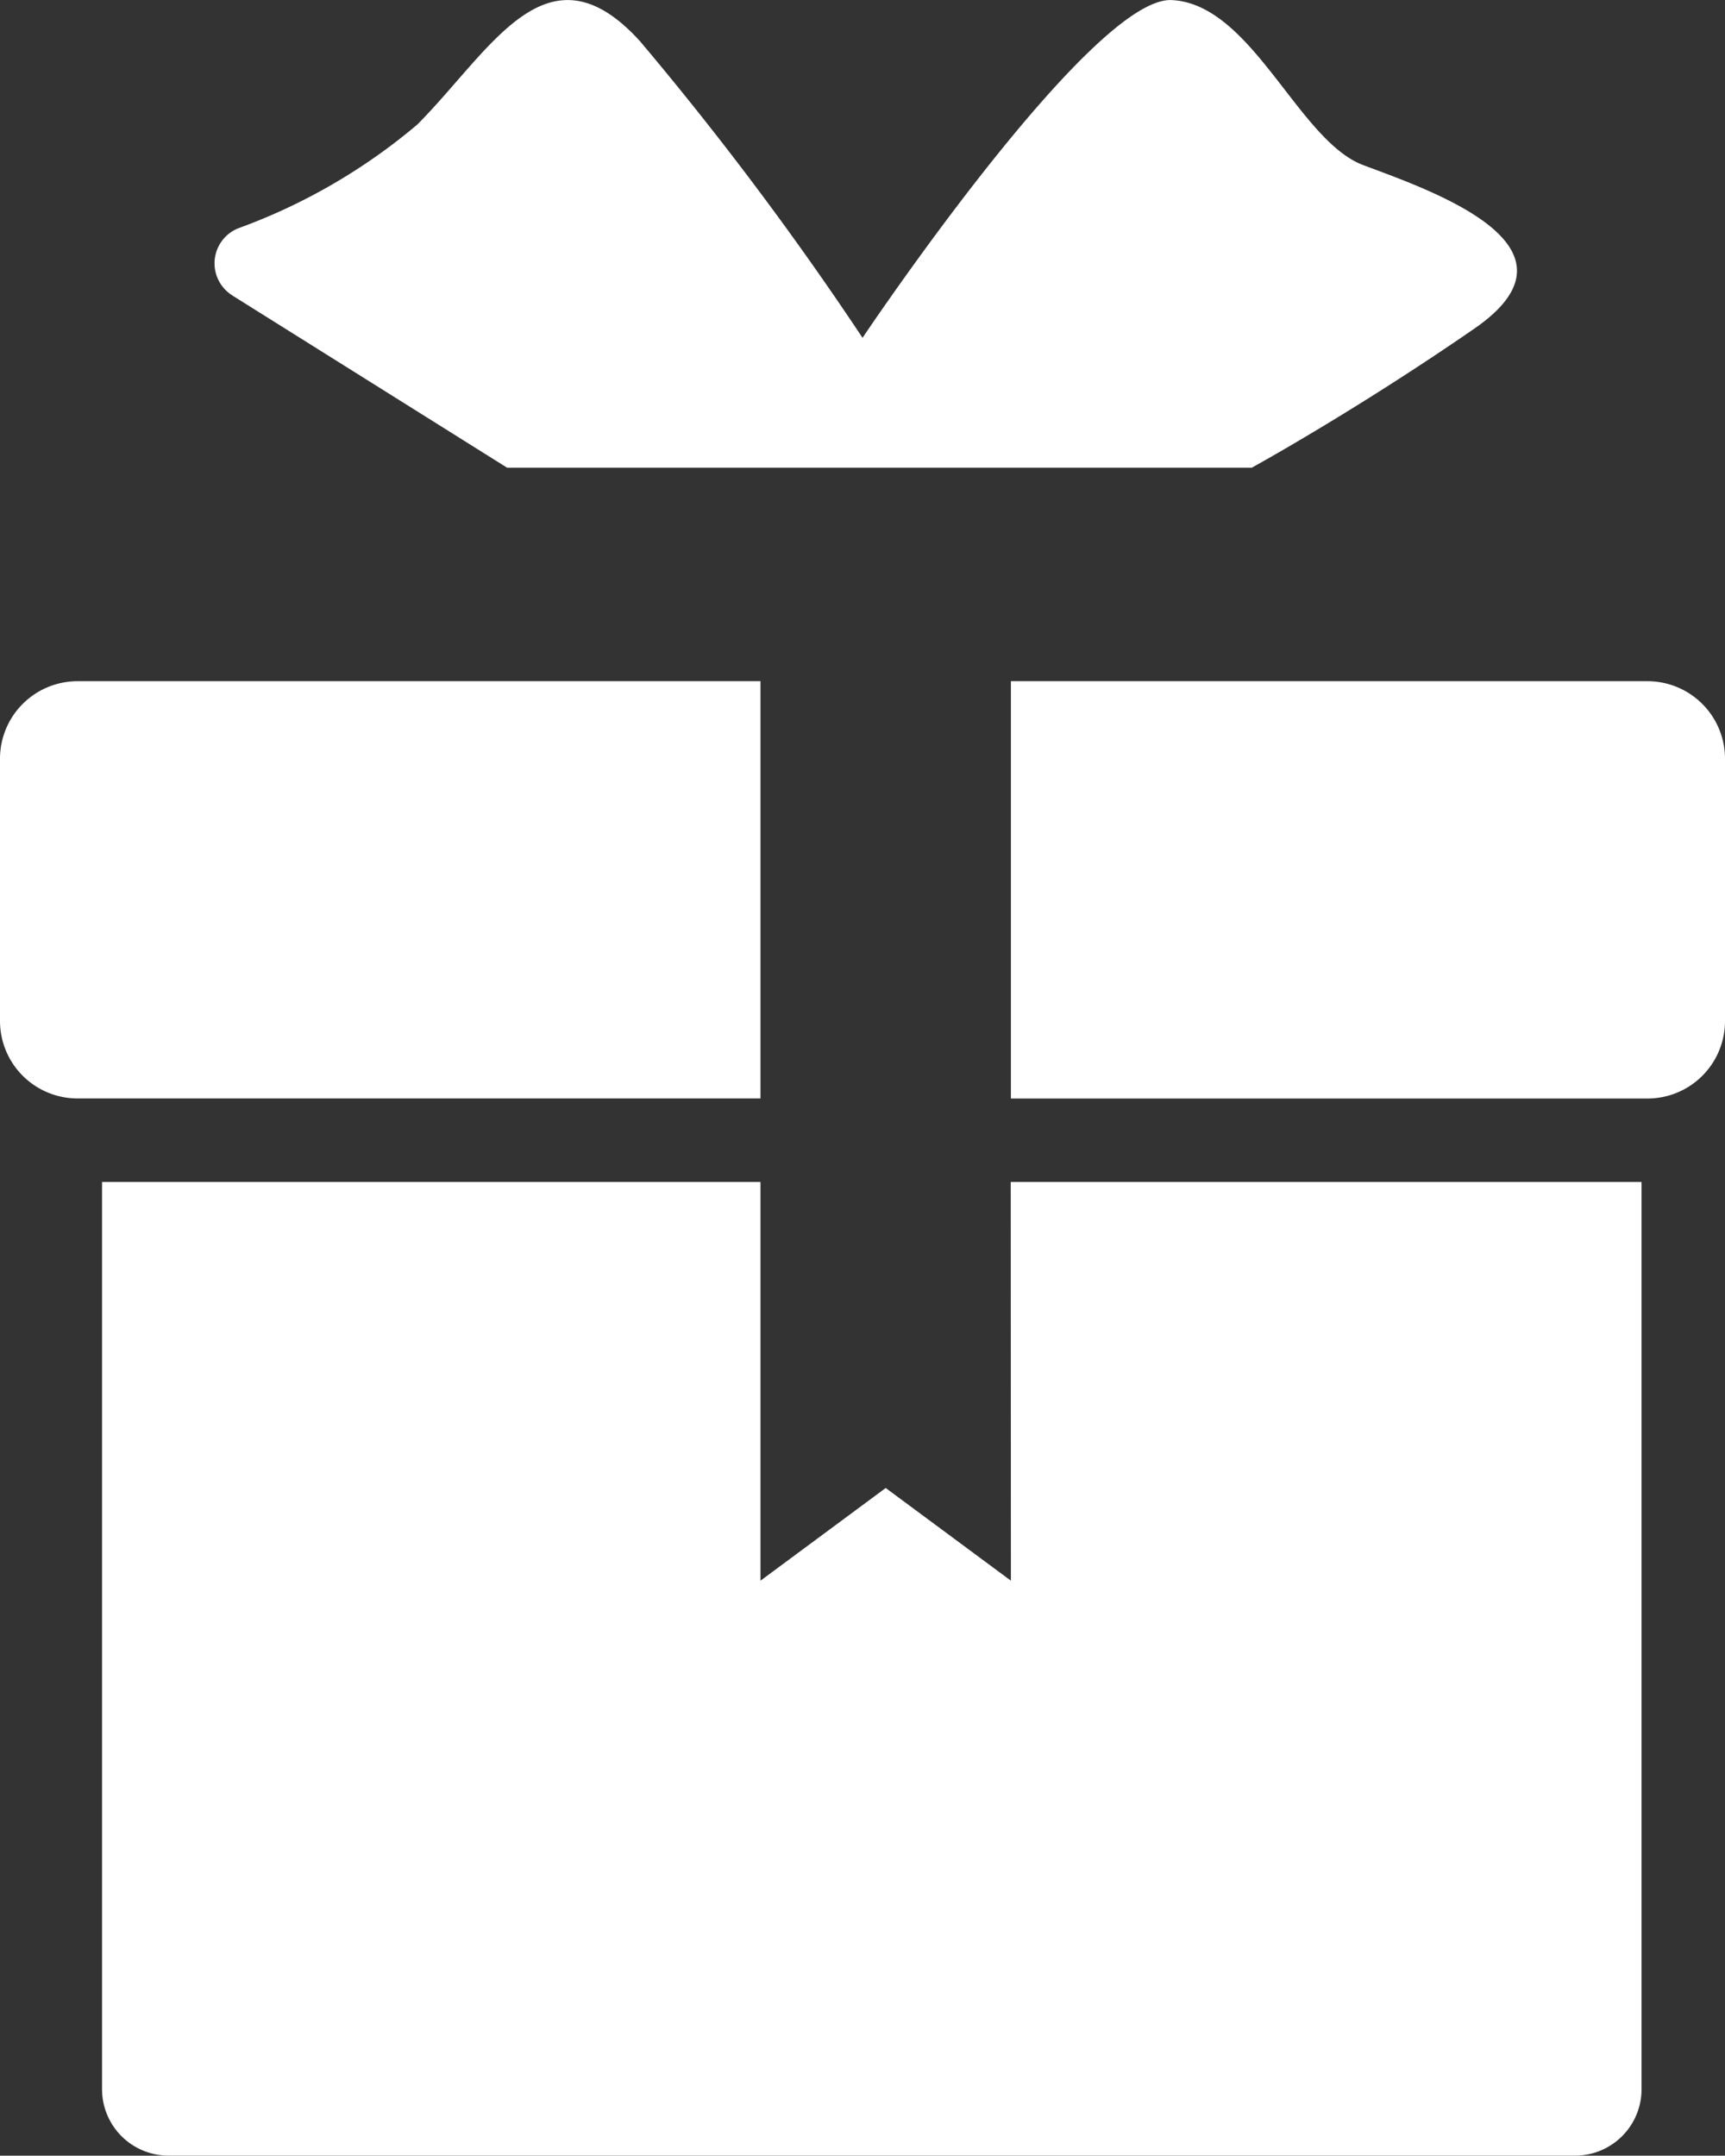 <svg viewBox="0 0 21.603 27" height="27" width="21.603" xmlns="http://www.w3.org/2000/svg">
  <rect x="0" y="0" width="21.603" height="27" fill="#333333" stroke="none"/>
  <g transform="translate(0 2)" data-name="Group 4781" id="Group_4781">
    <path fill="#fff" transform="translate(-9.722 -98.625)" d="M22.382,116.423l-1.568-1.161-1.568,1.161v-4.994H11v11.363a.832.832,0,0,0,.832.832H29.448a.832.832,0,0,0,.832-.832V111.429h-7.9Z" data-name="Path 5634" id="Path_5634"></path>
    <path fill="#fff" transform="translate(0 -50.897)" d="M9.524,57.429H.971A.971.971,0,0,0,0,58.4v3.284a.971.971,0,0,0,.971.971H9.524Z" data-name="Path 5635" id="Path_5635"></path>
    <path fill="#fff" transform="translate(-96.34 -50.897)" d="M116.972,57.429H109v5.227h7.972a.971.971,0,0,0,.971-.971V58.4a.971.971,0,0,0-.971-.971" data-name="Path 5636" id="Path_5636"></path>
    <path fill="#fff" transform="translate(-20.449 -1.999)" d="M23.359,3.7,26.8,5.857h9.325s1.278-.7,2.788-1.742-.581-1.742-1.394-2.049S36.129.049,35.123,0,31.251,4.23,31.251,4.23A40.884,40.884,0,0,0,28.463.514C27.3-.764,26.6.63,25.675,1.559a7.365,7.365,0,0,1-2.244,1.3.473.473,0,0,0-.072.84" data-name="Path 5637" id="Path_5637"></path>
  </g>
</svg>
